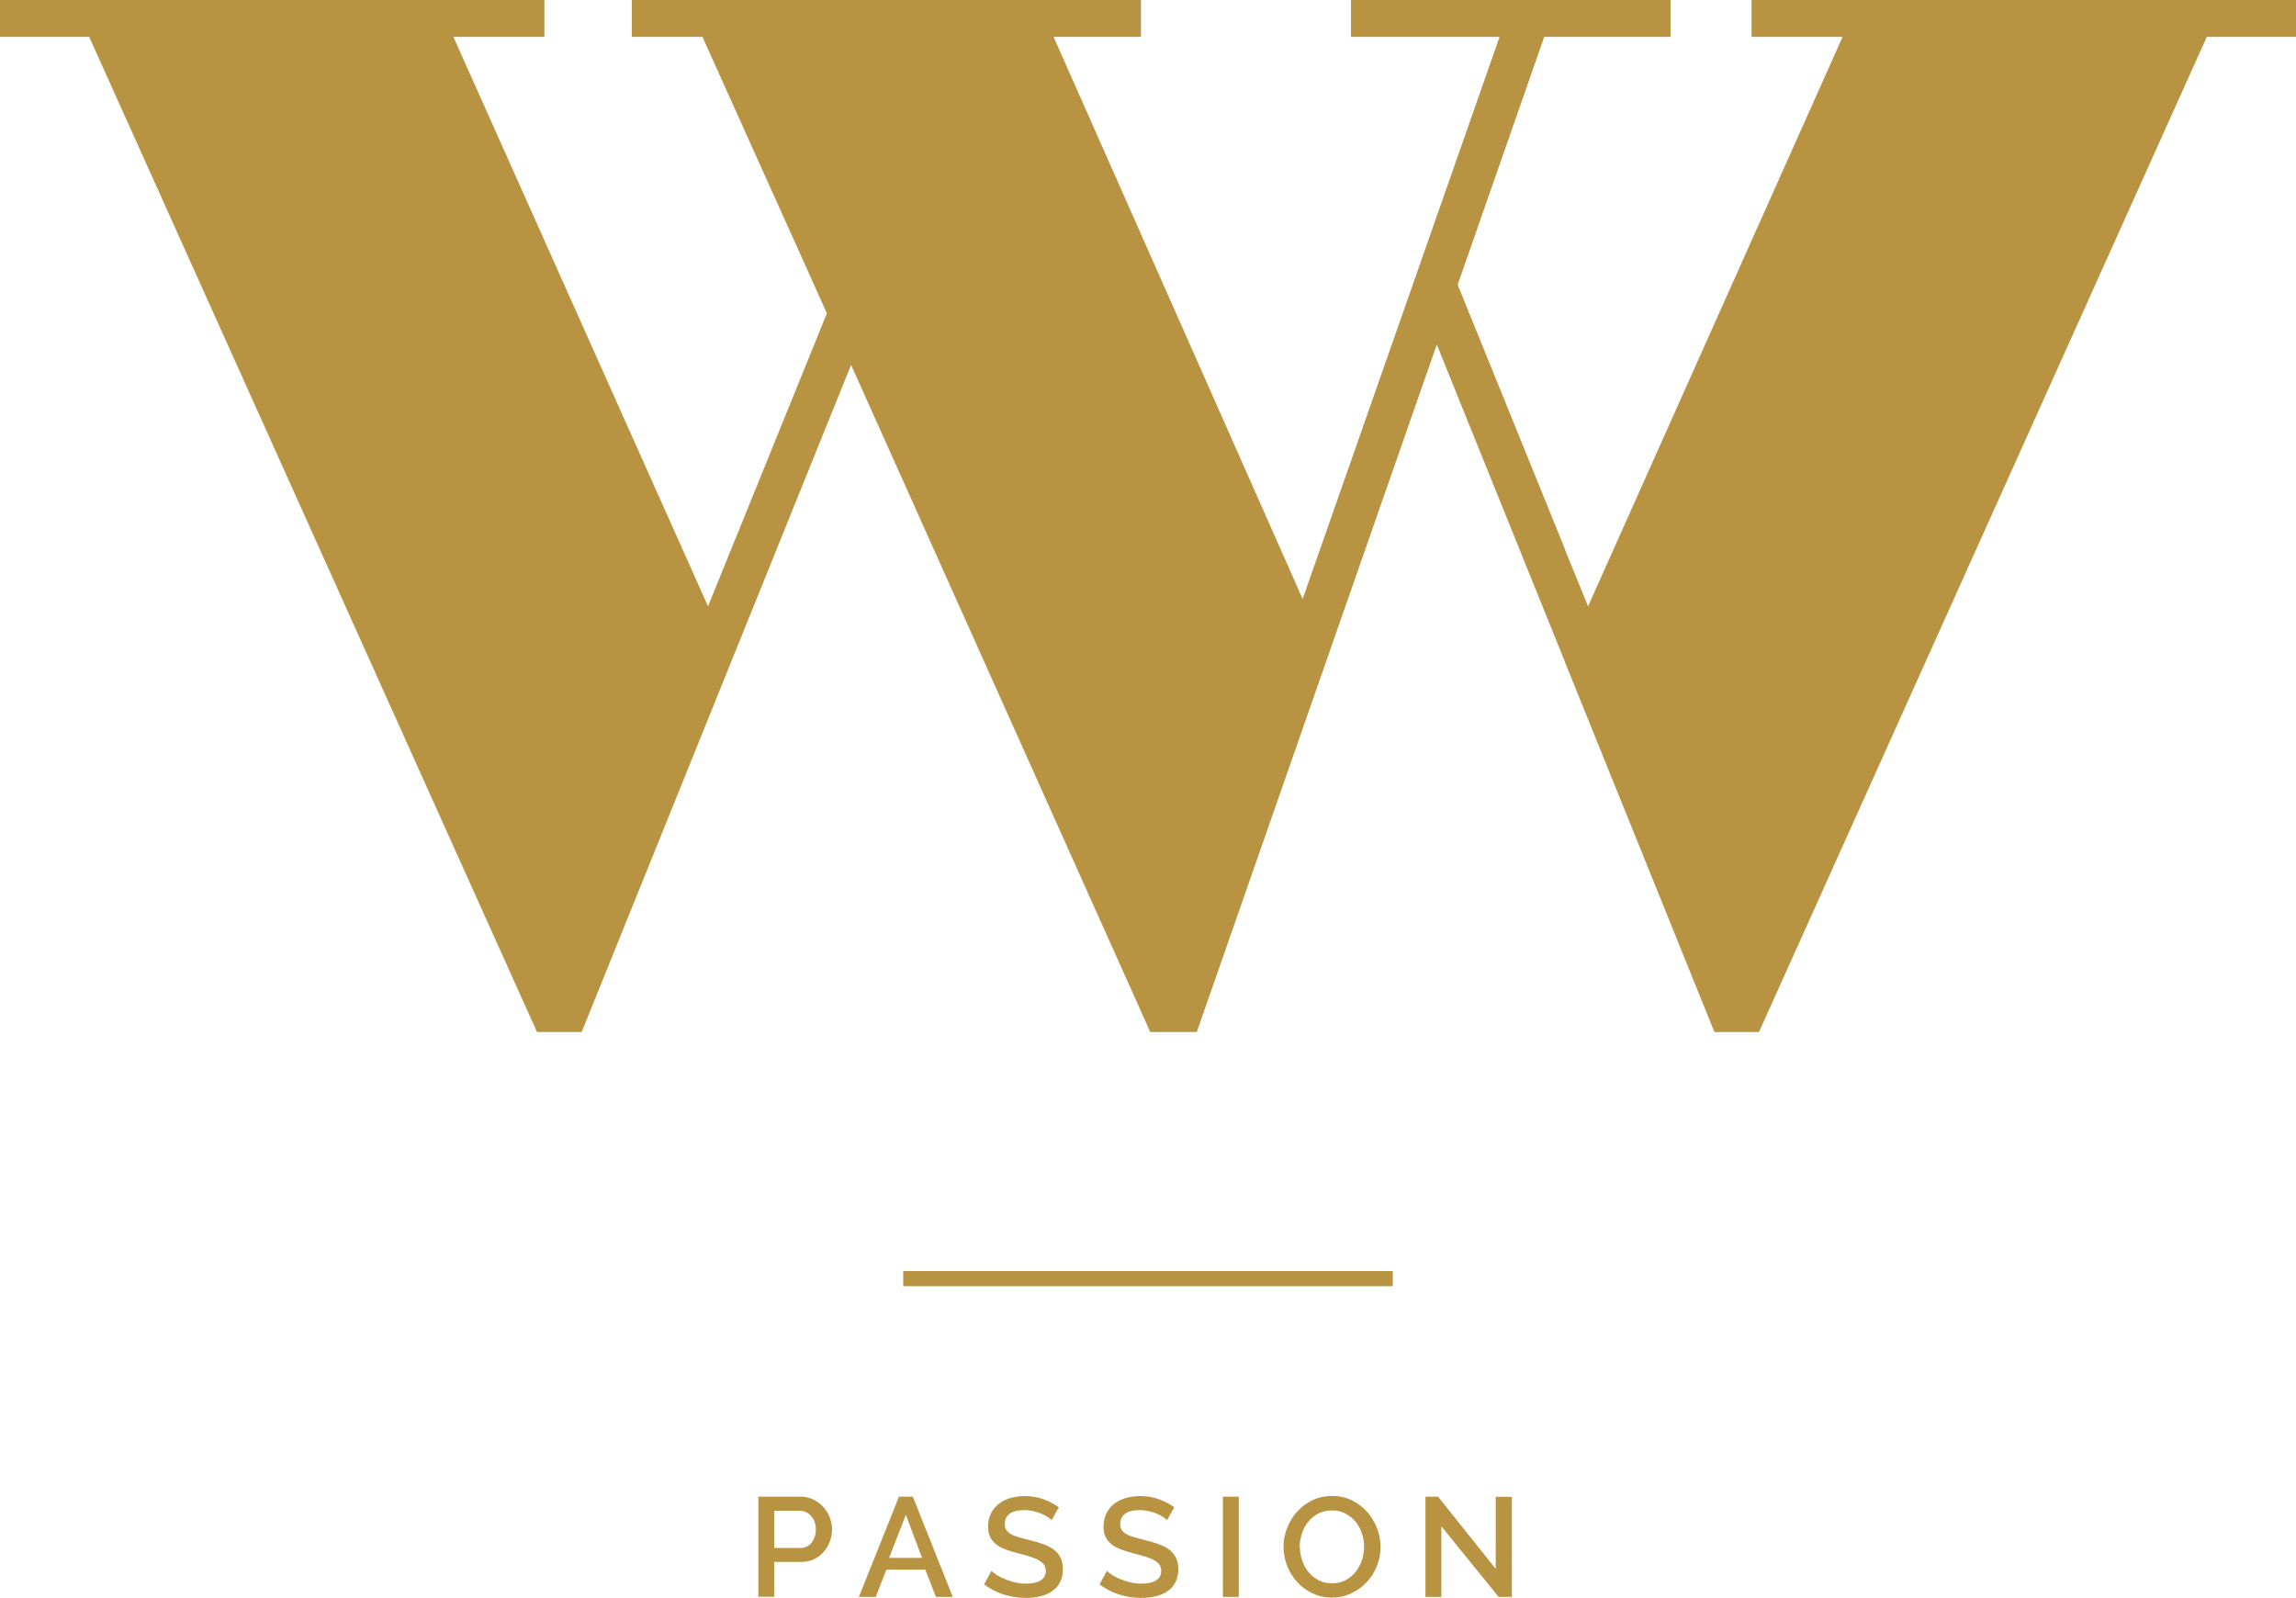 <svg xmlns="http://www.w3.org/2000/svg" width="171" height="119" viewBox="0 0 171 119" fill="none"><g clip-path="url(#clip0_4438_282)"><path d="M56.48 118.933V111.469H59.639C59.979 111.469 60.288 111.544 60.574 111.679C60.861 111.821 61.102 112 61.313 112.232C61.517 112.456 61.683 112.718 61.796 113.01C61.909 113.302 61.969 113.601 61.969 113.9C61.969 114.214 61.916 114.521 61.803 114.805C61.698 115.096 61.539 115.358 61.343 115.582C61.147 115.807 60.906 115.994 60.627 116.128C60.348 116.263 60.039 116.33 59.7 116.33H57.664V118.925H56.48V118.933ZM57.671 115.291H59.632C59.798 115.291 59.956 115.253 60.092 115.186C60.227 115.119 60.348 115.022 60.446 114.894C60.544 114.767 60.62 114.625 60.68 114.453C60.733 114.289 60.763 114.102 60.763 113.9C60.763 113.698 60.733 113.503 60.665 113.331C60.605 113.159 60.514 113.017 60.401 112.898C60.288 112.778 60.16 112.681 60.016 112.613C59.873 112.546 59.722 112.516 59.564 112.516H57.664V115.306L57.671 115.291Z" fill="#B79342"></path><path d="M66.946 111.469H67.987L70.958 118.933H69.706L68.914 116.906H66.011L65.227 118.933H63.968L66.954 111.469H66.946ZM68.673 116.031L67.466 112.823L66.215 116.031H68.673Z" fill="#B79342"></path><path d="M78.333 113.227C78.265 113.152 78.159 113.07 78.023 112.98C77.888 112.89 77.729 112.808 77.556 112.733C77.375 112.658 77.179 112.591 76.96 112.546C76.742 112.501 76.523 112.471 76.297 112.471C75.791 112.471 75.422 112.561 75.188 112.748C74.947 112.928 74.834 113.182 74.834 113.503C74.834 113.683 74.871 113.832 74.947 113.952C75.022 114.064 75.135 114.169 75.294 114.259C75.445 114.348 75.641 114.423 75.874 114.491C76.108 114.558 76.379 114.625 76.689 114.707C77.073 114.797 77.413 114.902 77.722 115.014C78.031 115.126 78.287 115.261 78.499 115.425C78.71 115.59 78.876 115.784 78.989 116.016C79.102 116.248 79.162 116.532 79.162 116.869C79.162 117.25 79.087 117.572 78.943 117.848C78.8 118.118 78.604 118.342 78.348 118.514C78.099 118.686 77.805 118.813 77.473 118.888C77.141 118.97 76.787 119.008 76.402 119.008C75.829 119.008 75.279 118.918 74.743 118.753C74.208 118.581 73.725 118.327 73.295 118.006L73.838 116.996C73.929 117.086 74.065 117.19 74.238 117.303C74.411 117.415 74.615 117.519 74.841 117.609C75.067 117.706 75.316 117.781 75.588 117.848C75.859 117.916 76.138 117.946 76.425 117.946C76.892 117.946 77.254 117.863 77.503 117.706C77.76 117.549 77.888 117.31 77.888 116.988C77.888 116.801 77.842 116.644 77.744 116.517C77.646 116.39 77.511 116.285 77.337 116.188C77.164 116.091 76.945 116.009 76.689 115.926C76.44 115.852 76.146 115.769 75.822 115.687C75.445 115.59 75.12 115.485 74.841 115.381C74.562 115.268 74.329 115.141 74.147 114.984C73.966 114.835 73.823 114.648 73.733 114.446C73.635 114.244 73.59 113.989 73.59 113.698C73.59 113.331 73.657 113.01 73.801 112.726C73.944 112.441 74.132 112.202 74.381 112.008C74.623 111.813 74.917 111.671 75.241 111.574C75.573 111.477 75.935 111.424 76.319 111.424C76.832 111.424 77.299 111.507 77.729 111.664C78.159 111.828 78.536 112.023 78.86 112.262L78.317 113.227H78.333Z" fill="#B79342"></path><path d="M86.929 113.227C86.861 113.152 86.755 113.07 86.62 112.98C86.484 112.89 86.326 112.808 86.152 112.733C85.971 112.658 85.775 112.591 85.557 112.546C85.338 112.501 85.119 112.471 84.893 112.471C84.388 112.471 84.018 112.561 83.784 112.748C83.551 112.928 83.43 113.182 83.43 113.503C83.43 113.683 83.468 113.832 83.543 113.952C83.619 114.064 83.732 114.169 83.89 114.259C84.041 114.348 84.237 114.423 84.471 114.491C84.704 114.558 84.976 114.625 85.285 114.707C85.67 114.797 86.009 114.902 86.318 115.014C86.627 115.126 86.884 115.261 87.095 115.425C87.306 115.59 87.472 115.784 87.585 116.016C87.698 116.248 87.758 116.532 87.758 116.869C87.758 117.25 87.683 117.572 87.54 117.848C87.397 118.118 87.2 118.342 86.944 118.514C86.695 118.686 86.401 118.813 86.069 118.888C85.737 118.97 85.376 119.008 84.999 119.008C84.425 119.008 83.875 118.918 83.34 118.753C82.804 118.581 82.322 118.327 81.892 118.006L82.435 116.996C82.525 117.086 82.661 117.19 82.834 117.303C83.008 117.415 83.211 117.519 83.438 117.609C83.664 117.706 83.92 117.781 84.184 117.848C84.456 117.916 84.735 117.946 85.021 117.946C85.489 117.946 85.851 117.863 86.1 117.706C86.356 117.549 86.484 117.31 86.484 116.988C86.484 116.801 86.439 116.644 86.341 116.517C86.243 116.39 86.107 116.285 85.934 116.188C85.76 116.091 85.541 116.009 85.285 115.926C85.029 115.852 84.742 115.769 84.418 115.687C84.041 115.59 83.717 115.485 83.438 115.381C83.159 115.268 82.925 115.141 82.744 114.984C82.563 114.835 82.42 114.648 82.329 114.446C82.231 114.244 82.186 113.989 82.186 113.698C82.186 113.331 82.261 113.01 82.397 112.726C82.54 112.441 82.729 112.202 82.97 112.008C83.211 111.813 83.505 111.671 83.837 111.574C84.169 111.477 84.531 111.424 84.916 111.424C85.428 111.424 85.896 111.507 86.326 111.664C86.755 111.828 87.133 112.023 87.457 112.262L86.914 113.227H86.929Z" fill="#B79342"></path><path d="M92.26 111.469H91.076V118.933H92.26V111.469Z" fill="#B79342"></path><path d="M99.205 118.985C98.67 118.985 98.18 118.873 97.735 118.663C97.297 118.446 96.913 118.17 96.596 117.811C96.279 117.459 96.031 117.055 95.857 116.599C95.684 116.143 95.593 115.679 95.593 115.201C95.593 114.722 95.684 114.228 95.872 113.772C96.053 113.316 96.31 112.912 96.626 112.561C96.951 112.209 97.328 111.933 97.772 111.723C98.217 111.514 98.692 111.417 99.22 111.417C99.748 111.417 100.246 111.529 100.691 111.746C101.136 111.97 101.513 112.254 101.829 112.613C102.146 112.972 102.387 113.376 102.561 113.825C102.734 114.273 102.817 114.737 102.817 115.208C102.817 115.702 102.727 116.18 102.546 116.637C102.365 117.093 102.116 117.489 101.784 117.841C101.46 118.185 101.075 118.461 100.638 118.671C100.193 118.88 99.718 118.985 99.205 118.985ZM96.807 115.201C96.807 115.552 96.868 115.889 96.981 116.218C97.094 116.547 97.252 116.839 97.463 117.093C97.674 117.347 97.923 117.549 98.217 117.699C98.511 117.848 98.843 117.923 99.213 117.923C99.582 117.923 99.929 117.841 100.223 117.684C100.517 117.527 100.766 117.317 100.97 117.055C101.173 116.794 101.332 116.502 101.437 116.188C101.543 115.866 101.596 115.537 101.596 115.201C101.596 114.842 101.535 114.498 101.422 114.176C101.309 113.847 101.151 113.563 100.94 113.316C100.728 113.069 100.48 112.867 100.185 112.718C99.891 112.568 99.567 112.493 99.205 112.493C98.821 112.493 98.481 112.568 98.187 112.725C97.886 112.882 97.637 113.092 97.433 113.339C97.23 113.593 97.071 113.877 96.966 114.206C96.86 114.528 96.8 114.864 96.8 115.201" fill="#B79342"></path><path d="M107.349 113.675V118.933H106.165V111.469H107.1L111.398 116.846V111.477H112.597V118.933H111.61L107.349 113.675Z" fill="#B79342"></path><path d="M103.73 94.665H67.27V95.794H103.73V94.665Z" fill="#B79342"></path><path d="M85.67 76.865L63.387 27.177L43.321 76.865H39.996L6.643 2.745H0V0H40.546V2.745H33.767L52.732 45.156L61.585 23.333L52.317 2.745H47.054V0H84.976V2.745H78.468L97.018 44.61L111.685 2.745H100.615V0H124.421V2.745H115.01L108.563 21.202L116.564 40.923L116.556 40.938L118.276 45.156L137.233 2.745H130.454V0H171V2.745H164.357L131.004 76.865H127.686L116.564 49.337H116.571L108.684 29.81L107.01 25.659L89.131 76.865H85.67Z" fill="#B79342"></path></g><defs><clipPath id="clip0_4438_282"><rect width="171" height="119" fill="white"></rect></clipPath></defs></svg>